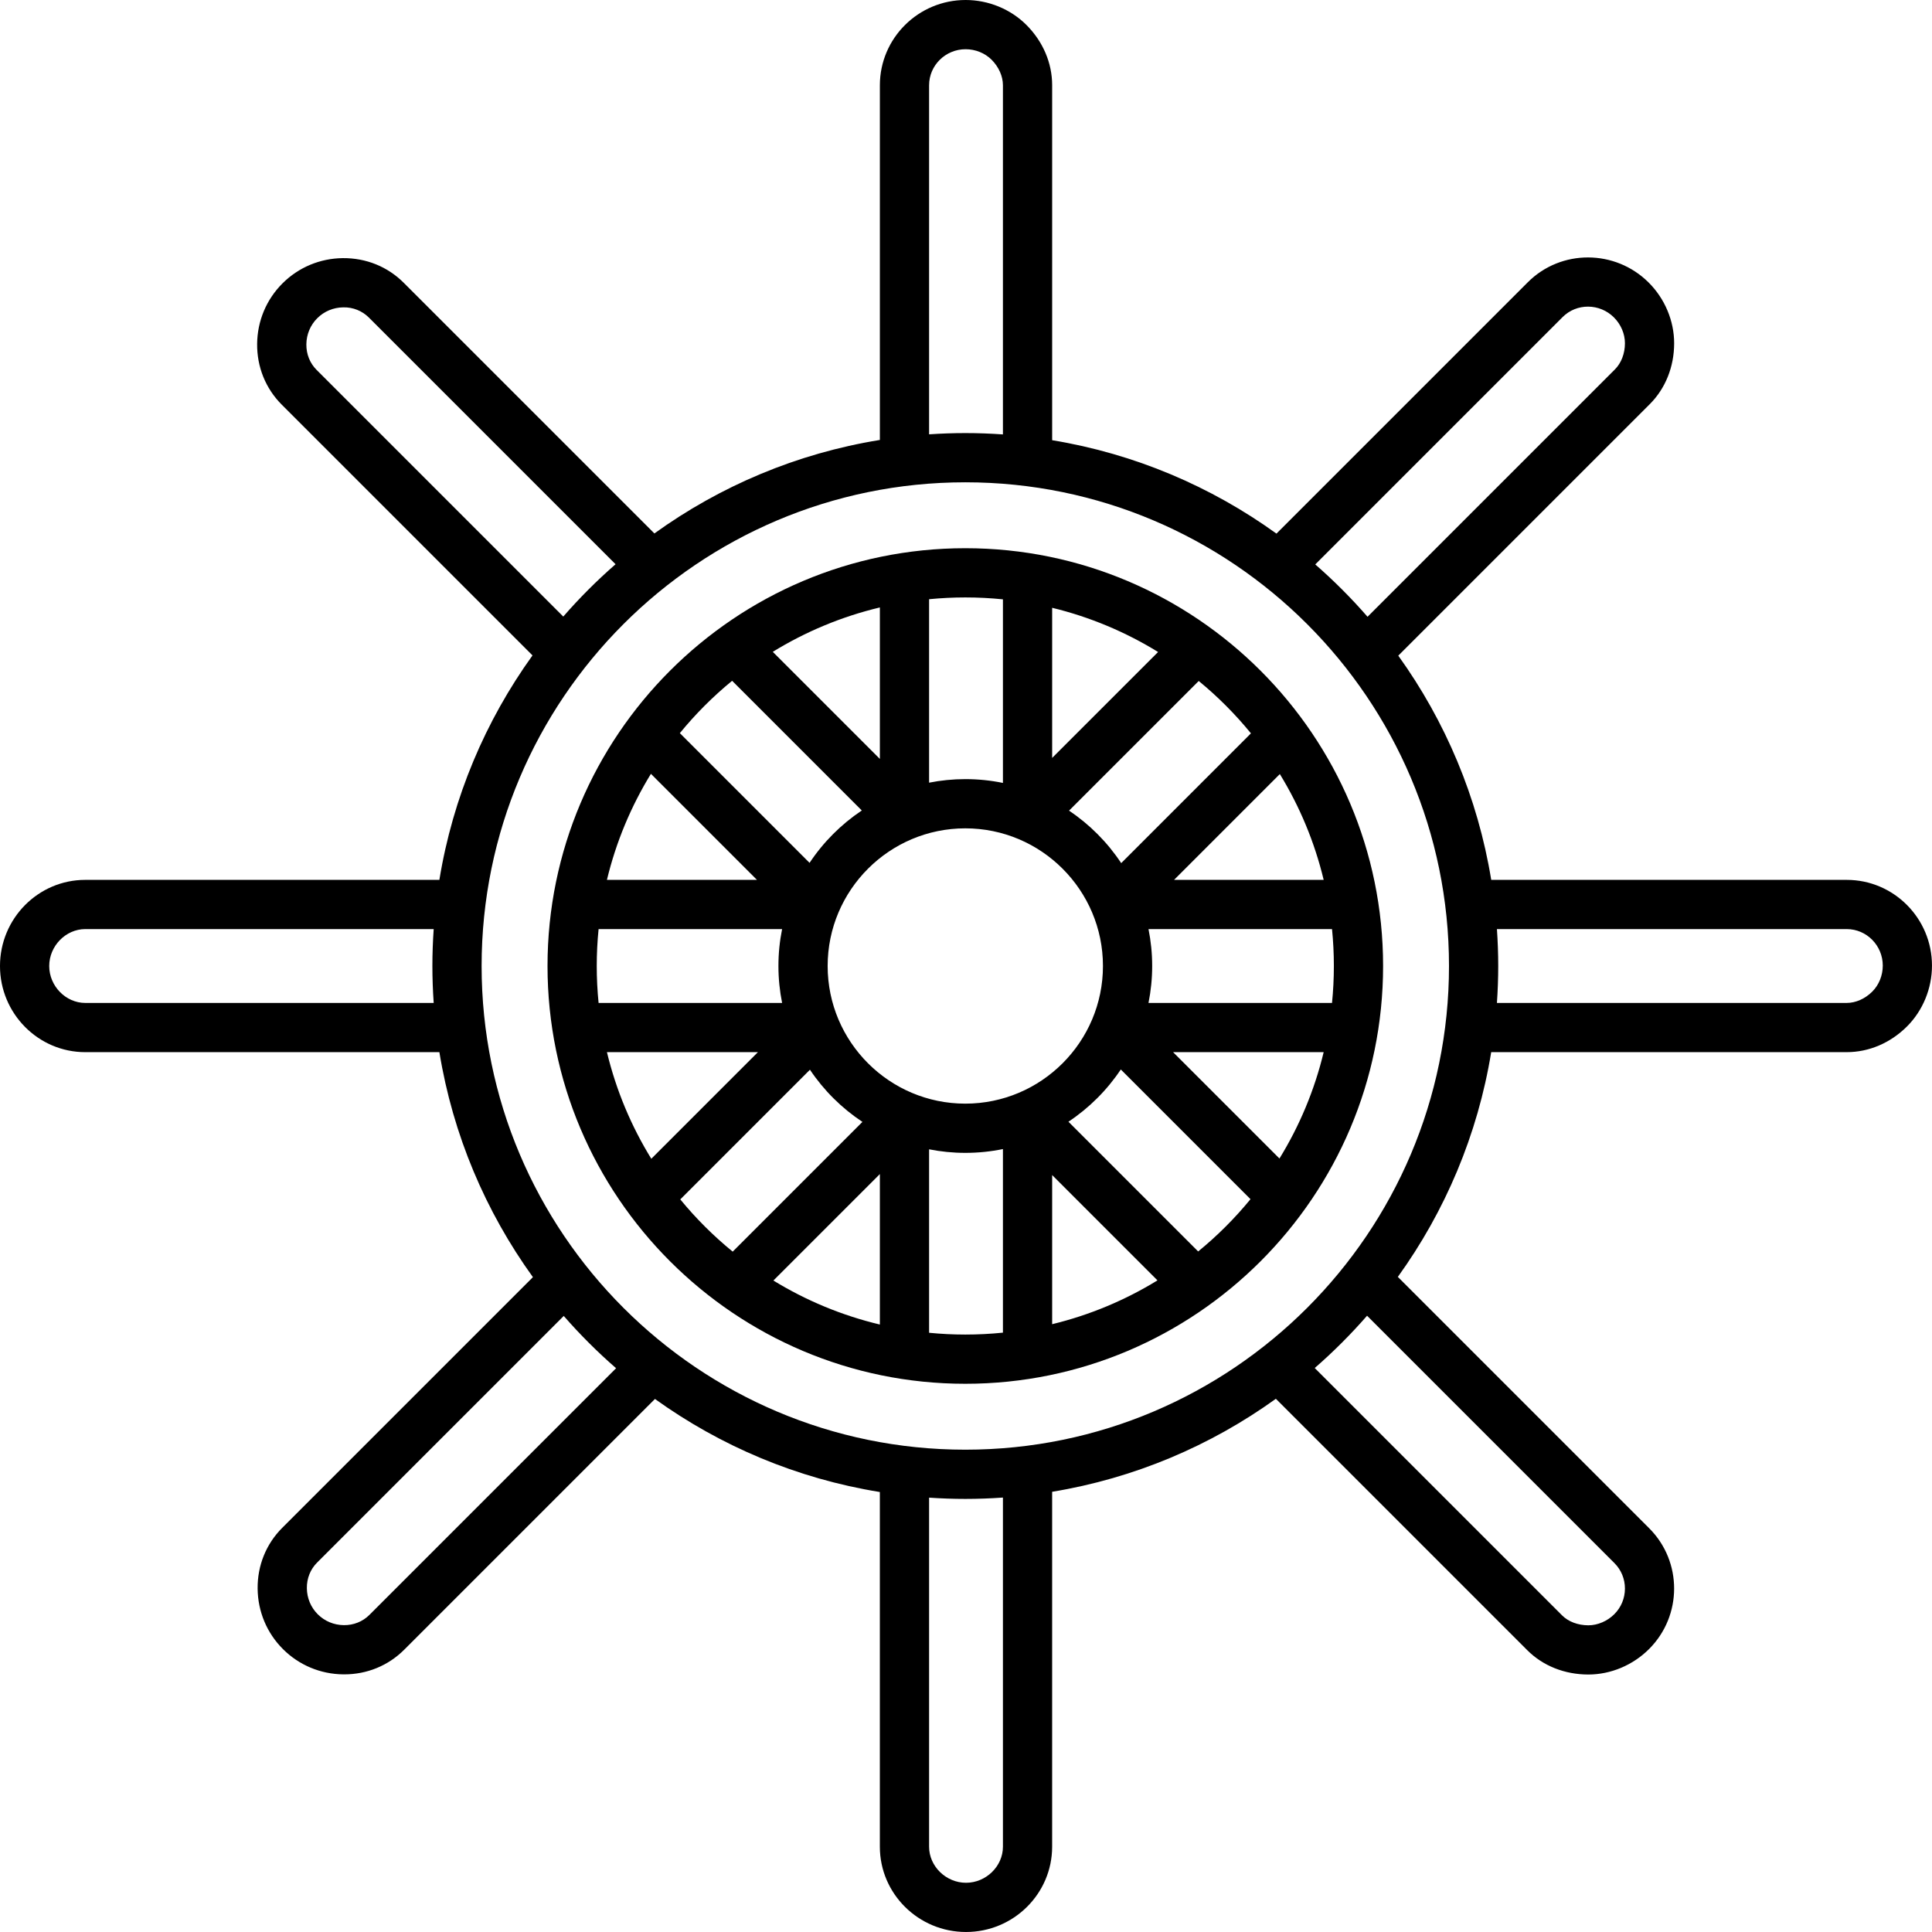 <?xml version="1.0" encoding="iso-8859-1"?>
<!-- Uploaded to: SVG Repo, www.svgrepo.com, Generator: SVG Repo Mixer Tools -->
<!DOCTYPE svg PUBLIC "-//W3C//DTD SVG 1.1//EN" "http://www.w3.org/Graphics/SVG/1.1/DTD/svg11.dtd">
<svg fill="#000000" height="800px" width="800px" version="1.1" id="Capa_1" xmlns="http://www.w3.org/2000/svg" xmlns:xlink="http://www.w3.org/1999/xlink" 
	 viewBox="0 0 470.986 470.986" xml:space="preserve">
<g>
	<path d="M235.323,133.643c-56.159,0-101.848,45.689-101.848,101.848c0,56.16,45.688,101.849,101.848,101.849
		s101.849-45.689,101.849-101.849C337.172,179.332,291.482,133.643,235.323,133.643z M304.956,178.778l-31.627,31.634
		c-3.35-5.06-7.677-9.416-12.718-12.793l31.615-31.608C296.883,169.832,301.148,174.111,304.956,178.778z M322.689,214.497h-36.475
		L312,188.704C316.828,196.586,320.471,205.267,322.689,214.497z M325.172,235.491c0,3.039-0.154,6.043-0.45,9.005h-44.74
		c0.586-2.912,0.898-5.923,0.898-9.005c0-3.079-0.311-6.086-0.896-8.995h44.739C325.019,229.456,325.172,232.456,325.172,235.491z
		 M235.323,269.048c-18.503,0-33.557-15.053-33.557-33.557s15.054-33.557,33.557-33.557s33.557,15.053,33.557,33.557
		S253.826,269.048,235.323,269.048z M145.476,235.491c0-3.035,0.153-6.036,0.449-8.995h44.738c-0.585,2.909-0.896,5.916-0.896,8.995
		c0,3.082,0.312,6.093,0.898,9.005h-44.739C145.629,241.534,145.476,238.53,145.476,235.491z M147.958,214.497
		c2.224-9.253,5.88-17.953,10.725-25.851l25.851,25.851H147.958z M184.763,256.497l-25.987,25.987
		c-4.889-7.934-8.577-16.681-10.814-25.987H184.763z M322.686,256.497c-2.232,9.284-5.907,18.011-10.778,25.929l-25.929-25.929
		H322.686z M256.496,184.765V148.17c9.246,2.242,17.937,5.916,25.825,10.776L256.496,184.765z M244.496,146.108v44.755
		c-2.964-0.608-6.032-0.928-9.173-0.928c-3.02,0-5.97,0.302-8.827,0.866v-44.723c2.905-0.285,5.849-0.434,8.827-0.434
		C238.419,145.643,241.48,145.8,244.496,146.108z M214.496,185.013l-26.107-26.107c7.969-4.902,16.757-8.594,26.107-10.822V185.013z
		 M178.478,165.965l31.616,31.616c-5.045,3.368-9.38,7.715-12.737,12.768l-31.624-31.624
		C169.547,174.06,173.817,169.783,178.478,165.965z M165.84,292.389l31.611-31.611c3.377,5.041,7.734,9.369,12.795,12.72
		l-31.63,31.63C173.945,301.317,169.663,297.049,165.84,292.389z M214.496,286.217v36.681c-9.291-2.214-18.026-5.871-25.955-10.727
		L214.496,286.217z M226.496,324.906v-44.724c2.857,0.563,5.807,0.866,8.827,0.866c3.141,0,6.209-0.32,9.173-0.928v44.755
		c-3.016,0.307-6.077,0.465-9.173,0.465C232.345,325.34,229.401,325.19,226.496,324.906z M256.496,286.458l25.674,25.674
		c-7.847,4.814-16.487,8.454-25.674,10.682V286.458z M292.09,305.081l-31.625-31.625c5.053-3.357,9.4-7.692,12.768-12.737
		l31.616,31.617C301.032,296.998,296.755,301.269,292.09,305.081z"/>
	<path d="M450.202,214.497h-86.668c-3.287-20.142-11.217-38.742-22.66-54.661l61.302-61.302c3.828-3.828,5.942-9.093,5.953-14.836
		c0-5.468-2.257-10.861-6.191-14.796c-8.154-8.155-21.384-8.196-29.485-0.093l-61.277,61.276
		c-15.916-11.485-34.523-19.456-54.68-22.774V20.784c0-5.421-2.224-10.639-6.269-14.7C246.36,2.218,240.956,0,235.4,0
		c-11.526,0-20.904,9.324-20.904,20.784v86.469c-20.266,3.28-38.975,11.261-54.968,22.79L98.414,68.928
		c-3.931-3.931-9.184-6.047-14.841-6.002c-5.573,0.06-10.8,2.25-14.718,6.168c-3.919,3.918-6.11,9.146-6.17,14.719
		c-0.06,5.64,2.072,10.91,6.004,14.84l61.125,61.126c-11.465,15.931-19.411,34.552-22.702,54.718h-86.33
		c-11.46,0-20.783,9.42-20.783,21s9.323,21,20.783,21h86.332c3.302,20.222,11.285,38.888,22.802,54.848l-61.109,61.109
		c-3.931,3.931-6.063,9.201-6.003,14.84c0.06,5.573,2.25,10.8,6.168,14.718c3.919,3.918,9.146,6.109,14.719,6.168
		c0.077,0.001,0.154,0.001,0.231,0.001c5.552,0,10.732-2.127,14.608-6.004l61.135-61.136c15.963,11.474,34.622,19.418,54.828,22.688
		v86.472c0,11.46,9.421,20.784,21,20.784s21-9.324,21-20.784v-86.53c20.098-3.309,38.656-11.241,54.541-22.673l61.296,61.297
		c3.809,3.809,9.084,5.913,14.866,5.923c5.469,0,10.873-2.268,14.825-6.221c8.122-8.122,8.137-21.322,0.033-29.426l-61.286-61.286
		c11.495-15.947,19.463-34.593,22.76-54.79h86.67c5.421,0,10.639-2.223,14.7-6.269c3.866-3.867,6.084-9.271,6.084-14.827
		C470.986,223.874,461.662,214.497,450.202,214.497z M380.938,77.293c3.426-3.425,9.039-3.383,12.516,0.093
		c1.701,1.701,2.677,4.001,2.677,6.3c-0.005,2.498-0.893,4.817-2.438,6.361L333.38,150.36c-3.949-4.542-8.209-8.807-12.744-12.764
		L380.938,77.293z M226.496,20.784c0-4.843,3.994-8.784,8.904-8.784c2.397,0,4.709,0.937,6.334,2.562
		c1.755,1.762,2.762,4.03,2.762,6.222v85.12c-3.031-0.212-6.089-0.328-9.173-0.328c-2.967,0-5.909,0.109-8.827,0.306V20.784z
		 M77.174,90.167c-1.63-1.63-2.514-3.841-2.488-6.227c0.025-2.416,0.968-4.674,2.654-6.36s3.945-2.629,6.361-2.654
		c2.347-0.054,4.598,0.858,6.228,2.488l60.135,60.135c-4.537,3.955-8.799,8.218-12.75,12.759L77.174,90.167z M20.783,244.497
		c-4.761,0-8.783-4.122-8.783-9s4.022-9,8.783-9h84.942c-0.204,2.973-0.317,5.971-0.317,8.995c0,3.028,0.113,6.029,0.318,9.005
		H20.783z M90.047,393.692c-1.629,1.63-3.866,2.518-6.228,2.489c-2.415-0.026-4.674-0.968-6.36-2.655
		c-1.686-1.686-2.628-3.945-2.653-6.36c-0.025-2.386,0.857-4.598,2.487-6.228l60.135-60.135c3.957,4.535,8.222,8.795,12.764,12.744
		L90.047,393.692z M244.496,450.202c0,4.762-4.121,8.784-9,8.784s-9-4.022-9-8.784v-85.101c2.918,0.197,5.86,0.306,8.827,0.306
		c3.084,0,6.142-0.116,9.173-0.328V450.202z M393.573,381.058c1.653,1.654,2.562,3.861,2.557,6.214
		c-0.006,2.359-0.925,4.576-2.591,6.241c-1.694,1.694-4.064,2.706-6.329,2.706c-2.536-0.004-4.866-0.882-6.392-2.408l-60.311-60.311
		c4.54-3.951,8.803-8.213,12.758-12.75L393.573,381.058z M235.323,353.407c-65.019,0-117.915-52.897-117.915-117.916
		s52.896-117.916,117.915-117.916c65.02,0,117.916,52.896,117.916,117.916S300.343,353.407,235.323,353.407z M456.425,241.734
		c-1.762,1.755-4.03,2.762-6.223,2.762h-85.28c0.205-2.976,0.318-5.978,0.318-9.005c0-3.024-0.113-6.022-0.317-8.995h85.28
		c4.844,0,8.784,3.995,8.784,8.904C458.986,237.798,458.05,240.109,456.425,241.734z"/>
</g>
</svg>
